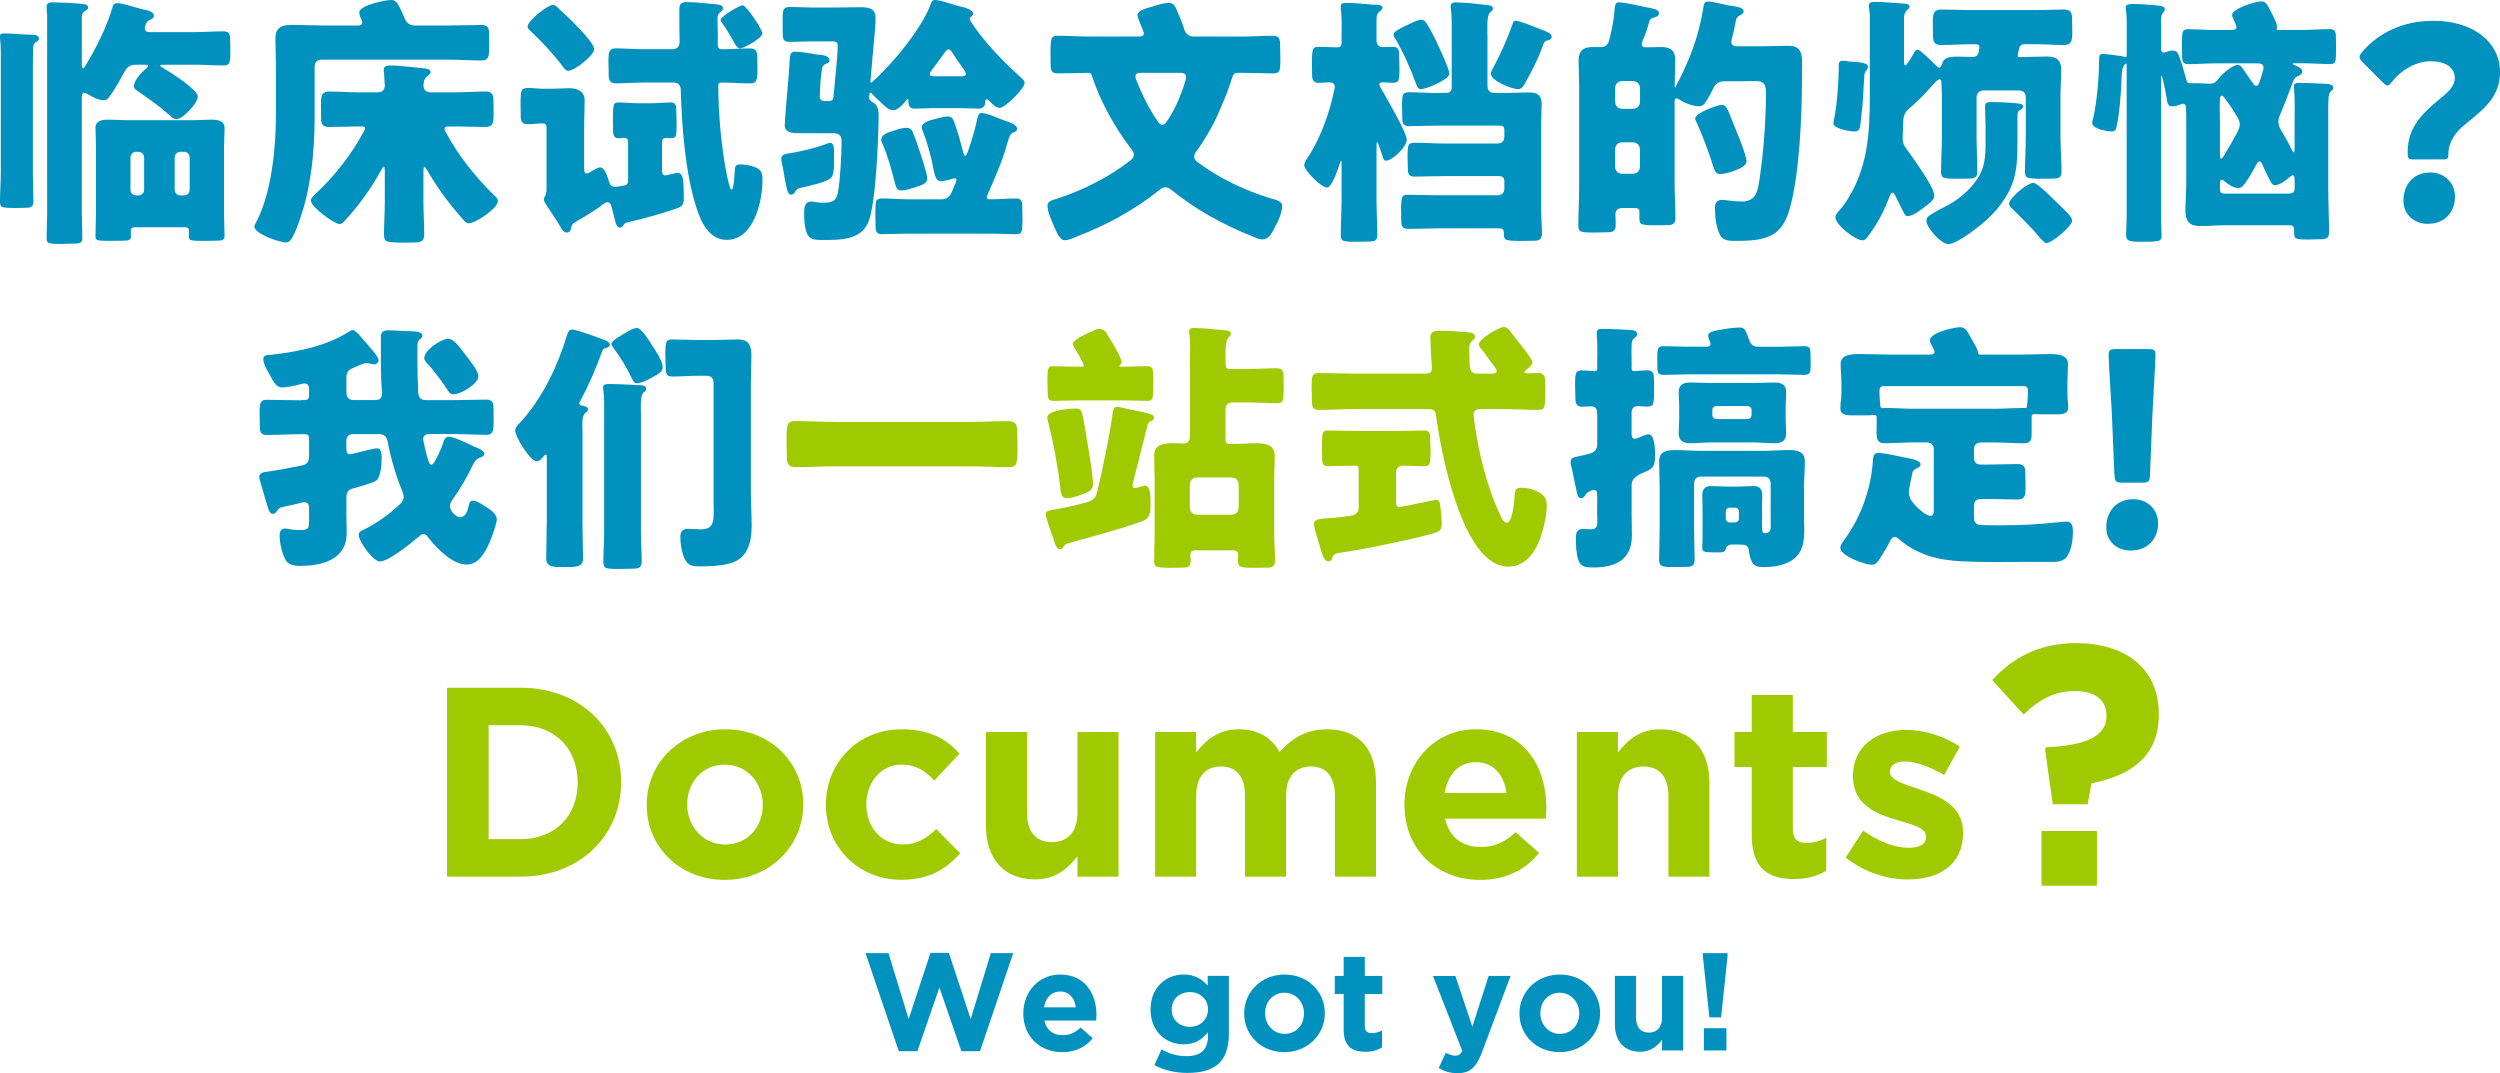 <?xml version="1.0" encoding="UTF-8"?>
<svg id="_レイヤー_2" data-name="レイヤー 2" xmlns="http://www.w3.org/2000/svg" viewBox="0 0 467.14 200.52">
  <defs>
    <style>
      .cls-1 {
        fill: #a0ca00;
      }

      .cls-2 {
        fill: #0091be;
      }
    </style>
  </defs>
  <g id="_レイアウト" data-name="レイアウト">
    <g>
      <path class="cls-2" d="M6.14,11.99v20.3c0,1.82.1,3.64.1,5.46,0,.93-.59,1.08-1.38,1.08-1.03,0-3.59.15-4.42-.15-.39-.15-.44-.59-.44-.93,0-1.82.15-3.64.15-5.46V11.99c0-1.62.05-3.24-.15-4.87v-.34c0-.49.39-.54.79-.54,1.72,0,3.49.25,5.26.25.39,0,1.23.1,1.23.69,0,.39-.34.59-.64.74-.44.29-.44.79-.44,1.28-.05.93-.05,1.87-.05,2.8ZM36.47,12.09h-5.65c-.93,0-1.18.1-.54.49,2.16,1.28,6.68,4.23,6.68,5.46s-2.8,4.23-3.98,4.23c-.49,0-.88-.39-1.23-.69-1.92-1.72-4.03-3.19-6.19-4.67-.25-.2-.54-.39-.54-.79,0-.98,1.18-2.36,2.21-3.24.74-.64.59-.79-.34-.79h-1.52c-.93,0-1.62.39-2.02,1.18-.93,1.67-1.82,3.34-2.95,4.87-.25.34-.54.59-.98.59-.93,0-2.06-.54-3-1.13-.84-.49-1.13-.29-1.13.64v21.58c0,1.62.1,3.19.1,4.77,0,.93-.88.93-1.62.93-1.18,0-3.44.2-4.57-.1-.39-.1-.49-.44-.49-.84,0-1.57.1-3.15.1-4.77V2.9c-.05-.54-.1-1.08-.1-1.62,0-.69.49-.84,1.03-.84,1.23,0,5.11.15,6.19.39.29.05.54.25.54.59,0,.29-.25.44-.49.59-.59.29-.69.74-.69,1.33v8.65c0,.93.25,1.03.69.25,2.02-3.29,3.98-7.27,5.06-10.91.1-.49.34-.74.84-.74.98,0,3.39.79,4.47,1.08.64.15,2.41.34,2.41,1.28,0,.39-.39.64-.74.74-.39.15-.69.54-.84,1.03-.34.88,0,1.28.84,1.28h8.45c1.77,0,3.54-.15,5.31-.15,1.08,0,1.23.64,1.23,1.52,0,3.49.34,4.87-1.18,4.87-1.77,0-3.59-.15-5.36-.15ZM24.48,44.18c0,.79-.79.79-1.38.79-1.13,0-3.93.15-4.87-.1-.29-.1-.39-.39-.39-.69,0-1.62.1-3.24.1-4.87v-11.55c0-1.28-.1-2.6-.1-3.88,0-1.47,1.47-1.52,2.56-1.52s2.21.1,3.29.1h12.43c1.08,0,2.16-.1,3.24-.1,1.18,0,2.6.1,2.6,1.57,0,1.28-.1,2.56-.1,3.83v12.29c0,1.38.1,2.7.1,4.08,0,.79-.69.84-1.33.84-1.08,0-4.03.15-4.92-.1-.29-.1-.44-.39-.44-.69,0-.34.05-.64.05-.93.05-.54-.2-.79-.74-.79h-9.39c-.54,0-.79.25-.74.79v.93ZM26.93,29.49c0-.69-.44-1.13-1.13-1.13h-.29c-.69,0-1.13.44-1.13,1.13v5.9c0,.69.44,1.13,1.13,1.13h.29c.69,0,1.13-.44,1.13-1.13v-5.9ZM34.31,36.52c.69,0,1.13-.44,1.13-1.13v-5.9c0-.69-.44-1.13-1.13-1.13h-.54c-.69,0-1.13.44-1.13,1.13v5.9c0,.69.44,1.13,1.13,1.13h.54Z"/>
      <path class="cls-2" d="M59.86,4.77h6.93c.84,0,1.13-.34.74-1.18-.25-.44-.39-.88-.39-1.28,0-1.33,4.87-2.31,5.95-2.31.88,0,1.18.59,1.57,1.33.34.69.69,1.43.98,2.16.34.84.98,1.28,1.92,1.28h6c2.11,0,4.28-.1,6.39-.1,1.18,0,1.43.49,1.43,1.62,0,3.83.34,5.01-1.43,5.01-2.11,0-4.28-.15-6.39-.15h-23.39c-.93,0-1.38.44-1.38,1.38v9.29c0,6.73-.74,14.15-3.24,20.49-.34.88-.74,1.97-1.38,2.7-.2.2-.49.29-.79.29-1.13,0-5.85-1.62-5.85-2.95,0-.34.39-.88.54-1.23,2.7-5.36,3.49-13.66,3.49-19.61v-9.14c0-1.72-.1-3.44-.1-5.21,0-1.97,1.18-2.51,3-2.51s3.59.1,5.41.1ZM85.31,23.64h-1.57c-.64,0-.84.29-.54.88,2.31,4.37,5.46,8.35,8.99,11.84.34.29.84.69.84,1.23,0,1.33-4.18,4.13-5.41,4.13-.49,0-.79-.39-1.08-.69-2.56-2.9-4.87-5.95-6.73-9.24-.49-.84-.69-.79-.69.15v5.85c0,1.97.15,3.98.15,6,0,1.23-.59,1.52-1.77,1.52-1.08,0-4.47.15-5.26-.25-.44-.2-.49-.84-.49-1.28,0-2.02.15-4.03.15-6v-5.9c0-.93-.2-.98-.64-.15-1.87,3.39-4.08,6.54-6.73,9.39-.25.29-.59.74-1.03.74-1.13,0-5.41-3.24-5.41-4.37,0-.54.54-.93.88-1.28,3.69-3.44,6.78-7.42,9.14-11.89.25-.44.1-.69-.44-.69h-.79c-1.77,0-3.54.1-5.31.1-1.23,0-1.57-.44-1.57-1.57,0-3.83-.39-5.06,1.57-5.06,1.77,0,3.54.15,5.31.15h3.64c.93,0,1.38-.44,1.38-1.38l-.15-2.26c-.05-.2-.05-.34-.05-.54,0-.64.49-.84,1.08-.84,2.11,0,4.28.34,6.44.54.44.05,1.23.1,1.23.74,0,.39-.44.59-.69.79-.44.34-.59.93-.64,1.52,0,.98.44,1.43,1.38,1.43h4.82c1.77,0,3.54-.15,5.36-.15,1.18,0,1.52.49,1.52,1.62,0,3.83.39,5.01-1.57,5.01-1.77,0-3.54-.1-5.31-.1Z"/>
      <path class="cls-2" d="M123.69,31.7c0,.93.25,1.28,1.33.93.64-.15,1.33-.34,1.57-.34,1.08,0,1.08,1.57,1.13,2.36,0,.64.05,1.28.05,1.97,0,1.33.05,1.82-1.28,2.31-2.95,1.03-6,1.87-9.04,2.56-.34.1-.69.15-.88.49-.15.29-.39.54-.74.54-.69,0-.84-1.13-.98-1.62l-.59-2.31c-.25-.88-.74-1.03-1.47-.49-1.52,1.18-3.24,2.21-4.96,3.19-.64.39-1.03.59-1.13,1.38-.05.49-.34.79-.84.79-.59,0-.98-.79-1.23-1.23-.88-1.47-1.87-2.9-2.8-4.33-.1-.2-.2-.44-.2-.64s.1-.39.2-.59c.25-.39.29-.98.29-1.47v-11.35c0-.54-.2-.79-.64-.79-.93,0-1.92.15-2.9.15-1.08,0-1.28-.64-1.28-1.57,0-1.03-.15-3.98.2-4.77.2-.34.74-.44,1.08-.44.98,0,1.92.15,2.9.15h1.87c.98,0,1.97-.1,2.95-.1,1.57,0,2.95.54,2.95,2.31,0,1.47-.1,2.95-.1,4.42v8.26c0,.93.29,1.23,1.18.64.69-.39,1.43-.84,1.82-.84.74,0,1.28,1.43,1.62,2.56.29,1.03.74,1.18,1.67,1.03.39-.05.79-.1,1.18-.2.49-.05.74-.34.74-.88v-7.27c0-.54-.25-.79-.79-.74-.34.05-.69.05-1.08.05-.88,0-.93-.79-.93-1.52,0-1.08-.15-3.78.15-4.72.1-.34.49-.44.79-.44,1.23,0,2.51.15,3.74.15h2.46c1.28,0,2.51-.15,3.74-.15.88,0,.93.79.93,1.47,0,1.13.2,3.83-.1,4.77-.1.34-.49.44-.84.44s-.64,0-.93-.05c-.54,0-.79.25-.79.79v5.16ZM98.58,4.96c0-1.03,3.69-4.03,4.72-4.03.54,0,.93.49,1.28.84,1.23,1.08,6.44,6,6.44,7.42,0,1.18-3.69,4.03-4.82,4.03-.49,0-.79-.44-1.03-.79-1.87-2.46-3.98-4.72-6.24-6.83-.2-.2-.34-.34-.34-.64ZM119.96,9.19h5.65c.93,0,1.38-.44,1.38-1.38,0-1.13-.05-2.26-.05-3.44V1.62c0-.93.54-1.23,1.38-1.23,1.57,0,3.69.25,5.26.39.54.05,1.52.1,1.52.79,0,.39-.34.59-.64.84-.44.34-.39,1.03-.39,1.52,0,.64.05,1.28.05,1.92v2.56c0,.54.29.79.79.79h.34c1.62,0,3.24-.15,4.87-.15,1.18,0,1.38.59,1.38,1.62,0,3.44.39,4.92-1.33,4.92s-3.29-.15-4.92-.15h-.54c-.29,0-.49.15-.49.49,0,4.67.39,9.29,1.08,13.86.15.98.93,5.65,1.38,5.65.49,0,.59-3.34.64-3.88.05-.64.39-.84.98-.84.98,0,2.06.2,2.95.59,1.03.39,1.23,1.23,1.23,2.26,0,3.98-1.57,11.25-6.68,11.25-3.34,0-4.82-3.34-5.7-6.09-2.06-6.49-2.7-14.99-2.9-22.02-.05-.84-.49-1.28-1.43-1.28h-5.8c-1.62,0-3.29.15-4.91.15-1.13,0-1.33-.64-1.33-1.62,0-3.54-.39-4.92,1.33-4.92,1.62,0,3.29.15,4.91.15ZM134.65,3.74c0-.69,3.54-2.75,4.13-2.75.69,0,3.69,4.57,3.69,5.26,0,.84-3.44,2.8-4.23,2.8-.59,0-1.18-1.33-1.43-1.77-.59-1.03-1.18-2.02-1.87-2.95-.1-.2-.29-.34-.29-.59Z"/>
      <path class="cls-2" d="M155.14,26.69c.84,0,.69,1.72.69,2.26,0,1.08.2,3.44-.54,4.28-.69.79-4.52,1.62-5.7,1.87-.59.15-.84.34-1.08.84-.15.25-.39.44-.69.44-.39,0-.59-.39-.69-.74-.39-1.38-.59-2.85-.84-4.28-.15-.59-.29-1.18-.29-1.77,0-.84,1.13-.88,1.77-.98,2.11-.39,4.37-.88,6.39-1.62.29-.15.69-.29.98-.29ZM163.05,10.47c-.15,1.57-.25,3.1-.39,4.72-.05.34.05.34.29.15,3.74-3.29,9.34-10.03,11.01-14.7.15-.34.29-.64.69-.64,1.03,0,3.05.74,4.08,1.03.74.2,3.1.59,3.1,1.52,0,.25-.1.39-.29.54-.39.15-.44.39-.2.84,2.36,3.74,6,7.42,9.14,10.32.34.29.98.74.98,1.23,0,1.08-3.64,4.67-4.67,4.67-.64,0-1.28-.59-1.82-1.18-.64-.74-.88-.49-.93.54-.15.44-.44.79-1.18.79-1.18,0-2.36-.1-3.59-.1h-4.72c-1.23,0-2.41.1-3.64.1-1.03,0-1.18-.64-1.18-1.52,0-.34-.1-.39-.29-.15-.64.79-1.62,1.97-2.56,1.97-.98,0-1.82-1.08-2.56-1.72-.39-.39-.84-.74-1.23-1.18-.44-.54-.59-.49-.69.15,0,.05,0,.15-.05.2,0,.49.29.88.84,1.13.74.44.98,1.23.98,2.31,0,4.08-.49,17.01-2.02,20.25-1.47,3.15-5.31,3.1-8.31,3.1-1.43,0-2.7.05-3.19-1.57-.29-.98-.39-2.02-.39-3,0-1.03-.1-2.6,1.28-2.6.44,0,.84.1,1.28.15.2.05.44.05.69.05,1.57,0,2.7,0,3.05-1.87.44-2.16.69-7.37.69-9.68,0-1.62-1.33-1.43-2.56-1.43h-5.41c-1.08,0-2.65-.05-2.65-1.52,0-.84.64-8.01.74-9.34.29-3.1-.05-4.37,1.13-4.37,1.33,0,2.65.29,3.93.49.79.15,2.56.05,2.56,1.13,0,.25-.1.39-.29.49-.88.34-1.03.49-1.18,1.47-.2,1.52-.29,3.1-.34,4.67-.05.64.29.98.93.98h.79c.54,0,.79-.25.84-.79.25-2.46.44-4.92.69-7.37.05-.74.1-1.52.1-2.26,0-.84-.88-.74-1.52-.74h-3.49c-1.33,0-2.65.1-3.98.1-1.08,0-1.28-.49-1.28-1.47,0-4.33-.34-5.06,1.47-5.06,1.28,0,2.56.1,3.78.1h4.52c1.62,0,3.24-.05,4.87-.05,1.47,0,2.7.25,2.7,1.97,0,2.06-.39,4.96-.54,7.18ZM169.2,37.25h6.68c.93,0,1.57-.44,1.92-1.28l.74-1.72c.39-.88.15-1.13-.74-.79-.69.2-1.38.39-2.06.39-1.08,0-1.18-1.87-1.57-3.49-.44-1.97-.98-3.93-1.72-5.8-.1-.2-.2-.44-.2-.74,0-1.03,1.67-1.38,2.46-1.57.79-.2,1.67-.49,2.46-.49.88,0,1.08.93,1.33,1.62.59,1.62,1.03,3.34,1.47,5.06.25.88.49.88.84,0,.69-1.97,1.28-3.88,1.72-5.9.15-.54.2-1.43.88-1.43.93,0,3,.93,3.93,1.28.74.29,2.7.74,2.7,1.67,0,.34-.2.54-.54.64-.93.25-.98,1.18-1.67,3.39-.88,2.85-2.16,5.65-3.34,8.4-.2.49-.1.74.34.74h.59c1.47,0,2.95-.15,4.47-.15,1.03,0,1.13.69,1.13,1.52,0,1.08.15,3.88-.15,4.72-.15.39-.64.44-1.03.44-1.47,0-2.95-.1-4.42-.1h-16.22c-1.47,0-2.95.1-4.42.1-1.03,0-1.18-.59-1.18-1.52,0-.98-.15-3.93.15-4.72.2-.34.64-.44,1.03-.44,1.47,0,2.95.15,4.42.15ZM169.44,23.89c.44,0,.84.2,1.03.59.39.88.74,1.82,1.03,2.75.39,1.18,1.77,5.16,1.77,6.14s-1.23,1.28-1.97,1.52c-.88.29-1.92.69-2.9.69-.74,0-.98-.59-1.13-1.23-.69-2.56-1.33-5.16-2.41-7.57-.1-.2-.2-.39-.2-.64,0-1.03,1.33-1.38,2.16-1.67.79-.25,1.72-.59,2.6-.59ZM177.94,9.83c-.44-.79-.93-.79-1.43,0-.79,1.13-1.62,2.21-2.46,3.34-.54.74-.39,1.08.54,1.08h5.06c.93,0,1.08-.39.54-1.13-.79-1.08-1.52-2.21-2.26-3.29Z"/>
      <path class="cls-2" d="M197.65,13.71c-1.18,0-1.33-.59-1.33-1.62s-.15-4.13.2-4.92c.2-.44.74-.49,1.13-.49,1.97,0,3.93.15,5.9.15h9.14c.93,0,1.28-.25.88-1.18-.44-1.08-1.03-2.46-1.03-2.8,0-.98,2.02-1.38,2.8-1.62.93-.29,2.06-.69,3.05-.69,1.03,0,1.28.84,1.62,1.62.49,1.08.93,2.21,1.28,3.34.29.88.88,1.33,1.82,1.33h8.9c1.97,0,3.88-.15,5.85-.15,1.18,0,1.33.64,1.33,1.67s.2,4.08-.15,4.92c-.2.39-.74.44-1.13.44-1.97,0-3.93-.1-5.9-.1h-.74c-.49,0-.84.25-.98.74-.54,1.82-1.28,3.69-2.02,5.41-1.23,3.05-2.85,5.95-4.77,8.6-.54.74-.49,1.38.25,1.92,4.08,3.05,8.85,5.31,13.66,6.78.69.2,2.16.44,2.16,1.38,0,1.33-.69,2.8-1.33,3.98-.49.93-1.08,2.31-2.31,2.31-.69,0-1.33-.34-1.97-.59-5.46-2.16-10.57-5.01-15.14-8.7-.74-.59-1.43-.59-2.11,0-4.57,3.73-10.08,6.68-15.48,8.75-.69.29-1.52.69-2.31.69-.98,0-1.72-2.02-2.06-2.8-.44-1.03-1.13-2.51-1.13-3.69,0-.93,1.28-1.08,2.02-1.33,4.77-1.62,9.53-3.98,13.52-7.13.74-.59.79-1.23.2-1.97-3.19-4.18-5.8-8.85-7.47-13.86-.1-.34-.25-.49-.44-.49-1.97,0-3.93.1-5.9.1ZM221.53,14.94c.29-.88-.05-1.33-.98-1.33h-7.37c-.93,0-1.23.44-.88,1.28,1.08,2.75,2.41,5.46,4.08,7.86.54.79,1.13.74,1.62,0,1.62-2.41,2.75-5.06,3.54-7.81Z"/>
      <path class="cls-2" d="M258.98,30.03c-.49,0-.54-.64-.69-.98-.2-.59-.39-1.23-.64-1.87-.29-.84-.44-.84-.44.1v9.98c0,2.21.15,4.42.15,6.64,0,1.13-.64,1.23-1.57,1.23-1.03,0-3.98.2-4.77-.15-.44-.15-.49-.69-.49-1.08,0-2.21.15-4.42.15-6.64v-6.39c0-.93-.05-1.18-.34-.29-.54,1.67-1.57,4.47-2.36,4.47-1.08,0-4.28-3.15-4.28-4.23,0-.54.79-1.52,1.08-2.02,2.21-3.64,3.69-7.91,4.57-12.14.2-.88-.15-1.33-1.08-1.28-.64.05-1.28.1-1.92.1-.98,0-1.18-.69-1.18-1.52,0-1.03-.15-3.93.2-4.77.15-.39.64-.44.98-.44,1.18,0,2.36.1,3.54.1.54,0,.79-.25.79-.79v-.59c0-1.92.1-3.93-.15-5.9v-.39c0-.54.44-.64.88-.64,1.72,0,3.49.2,5.21.34.44,0,1.72-.05,1.72.54,0,.39-.39.59-.64.79-.49.39-.49,1.08-.49,1.67v3.59c0,.93.44,1.38,1.38,1.33.59,0,1.13-.05,1.72-.05,1.03,0,1.13.64,1.13,1.52,0,1.03.2,3.93-.15,4.77-.15.34-.64.44-.98.44-.54,0-1.03-.05-1.52-.1-.93-.05-1.28.15-.93.79,1.52,2.65,5.01,8.65,5.01,9.98,0,1.23-2.7,3.88-3.88,3.88ZM260.4,6.44c0-.64,1.92-1.47,2.46-1.72.84-.34,1.87-1.03,2.8-1.03.54,0,.84.64,1.13,1.03.84,1.38,1.57,2.85,2.21,4.37.44.88,1.82,3.88,1.82,4.72,0,1.03-4.32,2.85-5.31,2.85-.54,0-.74-.59-.93-1.03-1.08-3-2.41-5.95-4.03-8.7-.1-.15-.15-.29-.15-.49ZM269,17.35h1.28c.64,0,.98-.34.98-.98V6.59c0-1.67.05-3.39-.15-5.01-.05-.15-.05-.29-.05-.44,0-.54.44-.69.88-.69,1.92,0,4.08.29,5.95.49.39.05,1.08.1,1.08.69,0,.29-.34.49-.54.69-.69.59-.49,3.34-.49,4.28v9.39c0,.93.44,1.38,1.38,1.38h1.77c1.52,0,3.05-.1,4.57-.1s2.41.44,2.41,2.11c0,1.33-.1,2.65-.1,4.03v15.43c0,1.62.15,3.24.15,4.87,0,1.13-.64,1.28-1.62,1.28-1.08,0-4.23.15-5.06-.2-.39-.15-.44-.69-.44-1.08v-.25c0-.54-.25-.79-.79-.79h-11.4c-1.92,0-3.83.1-5.75.1-1.03,0-1.23-.54-1.23-1.52s-.15-3.69.2-4.42c.15-.39.69-.44,1.03-.44,1.92,0,3.83.1,5.75.1h10.91c.93,0,1.38-.44,1.38-1.38v-1.23c0-.64-.34-.98-.98-.98h-10.08c-1.92,0-3.83.1-5.75.1-1.03,0-1.23-.54-1.23-1.47,0-1.03-.2-3.59.15-4.42.2-.39.74-.44,1.08-.44,1.92,0,3.83.15,5.75.15h9.68c.93,0,1.38-.44,1.38-1.38v-1.18c0-.54-.25-.79-.79-.79h-11.3c-1.92,0-3.83.1-5.75.1-1.03,0-1.23-.54-1.23-1.47,0-1.03-.2-3.59.15-4.42.2-.39.74-.44,1.08-.44,1.92,0,3.83.15,5.75.15ZM283.25,3.88c.84,0,4.67,1.62,5.7,2.02.44.2.98.44.98.98,0,.39-.39.59-.79.69-.49.1-.59.29-.79.79-.84,2.41-1.97,4.67-3.19,6.83-.34.64-.74,1.47-1.52,1.47-1.13,0-5.06-1.57-5.06-2.85,0-.49.44-1.13.69-1.62,1.28-2.46,2.41-5.01,3.34-7.62.1-.34.2-.69.64-.69Z"/>
      <path class="cls-2" d="M302.51.44c1.03,0,4.33.74,5.46.98.59.15,2.02.25,2.02,1.03,0,.64-.69.79-1.13.88-.34.1-.59.34-.69.69-.29,1.23-.74,2.41-1.23,3.59-.39.88-.15,1.28.79,1.23.88,0,1.77-.05,2.7-.05,1.72,0,2.6.64,2.6,2.46,0,1.62-.1,3.24-.1,4.87,0,.29.1.29.25-.05,2.56-4.92,4.18-9.04,5.11-14.65.1-.54.1-1.13.79-1.13,1.08,0,2.9.54,4.03.74.64.1,2.7.25,2.7,1.08,0,.44-.49.64-.84.84-.59.29-.59.93-.74,1.52-.15.98-.39,1.92-.64,2.85-.25.88.05,1.33.98,1.33h4.62c1.67,0,3.34-.1,5.01-.1,3.05,0,2.51,2.51,2.51,6,0,6.83-.44,18.09-2.31,24.52-.59,2.06-1.52,3.98-3.54,4.96-2.06.98-4.52.98-6.78.98-.98,0-2.11-.05-2.65-1.03-.79-1.52-.98-3.49-.98-5.16,0-.88.39-1.47,1.28-1.47.34,0,.69.05,1.03.1.88.1,1.77.2,2.65.2,2.8,0,3.05-1.97,3.39-4.28.74-5.11,1.18-10.81,1.18-16.02,0-2.7-1.13-2.16-4.87-2.16h-2.95c-.88,0-1.57.39-1.97,1.23-.44.88-.88,1.77-1.43,2.56-.29.49-.64.88-1.28.88-.98,0-2.46-.49-3.54-1.18-.79-.54-1.03-.39-1.03.54v14.79c0,2.26.15,4.52.15,6.78,0,1.13-.64,1.28-1.62,1.28-1.03,0-3.83.15-4.67-.2-.39-.15-.44-.69-.44-1.08v-1.13c.05-.54-.2-.79-.74-.79h-2.41c-.93,0-1.38.44-1.33,1.38.05.64.05,1.23.05,1.87,0,1.13-.64,1.28-1.62,1.28-1.03,0-4.03.2-4.87-.15-.44-.2-.49-.69-.49-1.08,0-2.26.15-4.52.15-6.78v-19.27c0-1.57-.1-3.19-.1-4.82,0-1.77.84-2.51,2.56-2.51h1.43c.93.05,1.47-.34,1.72-1.23.49-1.92.93-4.08,1.03-5.9.05-.54.1-1.23.79-1.23ZM306.45,16.66c0-1.03-.49-1.52-1.52-1.52h-1.62c-1.03,0-1.52.49-1.52,1.52v2.16c0,1.03.49,1.52,1.52,1.52h1.62c1.03,0,1.52-.49,1.52-1.52v-2.16ZM301.78,30.96c0,1.03.49,1.52,1.52,1.52h1.62c1.03,0,1.52-.49,1.52-1.52v-2.85c0-1.03-.49-1.52-1.52-1.52h-1.62c-1.03,0-1.52.49-1.52,1.52v2.85ZM321.78,19.61c.93,0,1.28,1.47,1.77,2.65.59,1.47,2.8,6.59,2.8,7.91s-3.93,2.36-4.92,2.36c-1.08,0-1.23-1.28-1.82-3.05-.79-2.26-1.62-4.47-2.6-6.63-.1-.2-.25-.49-.25-.74,0-.98,4.13-2.51,5.01-2.51Z"/>
      <path class="cls-2" d="M342.56,23.05c0-.15.05-.34.1-.54.64-3.1.84-6.59.93-9.73,0-.79-.2-1.43.84-1.43.44,0,.84.1,1.28.15.88.1,3.34.05,3.34.98,0,.25-.15.44-.29.64-.25.29-.34.54-.39.93-.2,2.46-.2,4.92-.54,7.37-.25,2.26-.2,3.15-1.23,3.15-.79,0-4.03-.49-4.03-1.52ZM361.78,15.19c-1.08,1.13-2.06,2.36-3.24,3.44-.54.54-1.18,1.13-1.77,1.62-.74.59-1.08,1.33-1.13,2.26-.05.98-.05,1.92-.1,2.85-.05.93.05,1.57.49,2.16,1.72,2.41,5.41,7.47,5.41,9.04,0,.93-1.23,1.62-1.87,2.16-.79.59-2.16,1.67-3.15,1.67-.44,0-.59-.49-.79-.84l-1.47-2.95c-.39-.84-.74-.79-1.08.1-.88,2.41-2.06,4.72-3.54,6.78-.39.49-.84,1.43-1.52,1.43-1.33,0-5.06-2.9-5.06-4.28,0-.44.29-.79.54-1.08,1.08-1.18,1.97-2.56,2.7-3.98,3.34-6.44,3.19-13.17,3.19-20.25V4.96c0-1.18.05-2.36-.15-3.49,0-.15-.05-.29-.05-.44,0-.54.54-.69,1.03-.69,1.62,0,3.29.2,4.92.29.44.05,1.67-.05,1.67.59,0,.34-.34.54-.54.74-.1.05-.1.1-.15.2-.44.59-.34,1.47-.34,2.21v7.08c0,.93.25.98.74.25.34-.49.69-1.03.98-1.57.2-.34.39-.84.88-.84.39,0,2.36,1.92,3.54,3.1.64.64.79.05,1.13-.88.39-.69,1.18-.93,2.36-.93,1.03,0,2.11.05,3.15.05.64.05,1.03-.25,1.18-.93,0-.2.05-.39.1-.64.1-.54-.1-.79-.64-.79h-1.23c-1.72,0-3.49.15-5.21.15-1.23,0-1.57-.54-1.57-1.72,0-3.39-.44-4.92,1.57-4.92,1.72,0,3.49.1,5.21.1h12.43c1.72,0,3.44-.1,5.21-.1,1.23,0,1.57.49,1.57,1.67,0,3.44.44,4.96-1.57,4.96-1.82,0-3.59-.15-5.41-.15h-1.82c-.64,0-1.03.29-1.13.98-.05.29-.15.59-.2.93-.05.34,0,.49.25.49h.29c1.62,0,3.24-.1,4.87-.1,1.77,0,2.7.64,2.7,2.51,0,1.62-.15,3.24-.15,4.82v7.47c0,2.26.2,4.52.2,6.78,0,1.13-.69,1.23-1.62,1.23-1.03,0-3.93.15-4.72-.2-.44-.15-.49-.69-.49-1.03,0-2.26.15-4.52.15-6.78v-7.08c0-.93-.44-1.38-1.38-1.38h-6.44c-.88,0-1.38.44-1.38,1.38v7.08c0,2.26.15,4.47.15,6.73,0,1.13-.64,1.28-1.62,1.28-1.03,0-3.93.15-4.72-.2-.39-.15-.44-.69-.44-1.03,0-2.26.15-4.52.15-6.78v-7.47c0-.88-.05-1.77-.1-2.65,0-.34-.2-.49-.49-.39,0,.05-.05.05-.05.05-.15.05-.29.15-.44.29ZM371.02,26.54v-2.8c0-1.33-.1-2.65-.1-3.93,0-.59.49-.74.98-.74,1.23,0,4.28.1,5.41.29.29.05.74.15.74.54,0,.29-.25.44-.49.59-.54.29-.59.69-.59,1.23v4.82c0,2.7-.05,5.6-1.08,8.11-1.33,3.24-3.83,5.95-6.59,8.01-1.08.84-3.93,2.95-5.26,2.95s-4.08-3.05-4.08-4.37c0-.29.1-.59.34-.79,1.08-.84,2.8-1.62,4.03-2.31,2.31-1.28,4.96-3.74,5.95-6.24.69-1.67.74-3.59.74-5.36ZM379.92,34.16c.88,0,4.28,3.59,5.11,4.37.59.54,2.16,1.92,2.16,2.7,0,1.03-3.74,4.18-4.82,4.18-.49,0-1.77-1.67-2.16-2.11-1.43-1.57-2.95-3.05-4.42-4.52-.2-.2-.39-.39-.39-.69,0-1.08,3.49-3.93,4.52-3.93Z"/>
      <path class="cls-2" d="M419.08,12.83c.64.88,1.23,1.77,1.87,2.7.49.74.93.69,1.23-.15.25-.74.49-1.47.69-2.21.25-.88-.05-1.33-.98-1.33h-7.96c-1.67,0-3.34.15-5.01.15-1.08,0-1.18-.64-1.18-1.52,0-.98-.15-3.78.15-4.57.2-.39.64-.44,1.03-.44,1.67,0,3.34.15,5.01.15h2.95c.93,0,1.28-.25.79-1.28-.29-.64-.59-1.28-.59-1.52,0-1.23,4.47-2.56,5.5-2.56.84,0,1.18.84,1.52,1.47.34.69,1.38,2.51,1.38,3.29,0,.1,0,.2-.05.29-.1.2-.05.29.29.29h4.62c1.67,0,3.34-.15,4.96-.15,1.08,0,1.18.59,1.18,1.52,0,.98.15,3.74-.15,4.57-.15.39-.64.44-.98.44-1.67,0-3.34-.15-5.01-.15h-1.33c-.84,0-.88.15.1.49.59.29,1.08.59,1.08,1.03,0,.49-.39.69-.79.88-.79.34-.88.84-1.13,1.57-.74,1.97-1.47,3.93-2.31,5.85-.34.84-.29,1.67.15,2.46.74,1.23,1.47,2.51,2.06,3.78.39.84.59.79.59-.15v-4.72c0-2.11.1-4.28-.1-6.34-.05-.2-.05-.34-.05-.49,0-.59.44-.69.93-.69,1.77,0,3.64.1,5.46.2.44.05.98.2.98.74,0,.29-.25.44-.44.64-.34.34-.39.84-.44,1.28-.1,1.57-.05,3.1-.05,4.67v12.24c0,2.7.15,5.41.15,8.11,0,1.13-.49,1.33-1.52,1.33s-3.83.2-4.62-.15c-.39-.2-.39-.74-.39-1.13v-.54c0-.54-.25-.79-.79-.79h-11.94c-1.62,0-3.19.15-4.82.15-2.02,0-2.75-.88-2.75-2.9,0-1.77.15-3.49.15-5.26v-11.06c0-.93,0-1.82-.05-2.7,0-.93-.34-1.13-1.23-.74-.49.2-1.03.29-1.47.29-.79,0-.84-1.03-.93-1.62-.2-1.18-.44-2.31-.69-3.44-.25-.88-.34-.88-.34.05v25.75c0,1.18.1,2.36.1,3.54,0,.54-.25.79-.74.88-.88.15-1.72.15-2.6.15-2.31,0-3.29,0-3.29-1.18s.1-2.26.1-3.39V12.14c0-.34-.1-.34-.34-.15v.05c-.69.64-.59,2.46-.64,3.39-.15,2.75-.34,5.65-.93,8.35-.1.49-.34.79-.88.79-.84,0-3.64-.49-3.64-1.57,0-.34.1-.69.2-1.03.69-3.05,1.08-7.72,1.08-10.86v-.15c0-.49.1-.88.64-.88.88,0,1.77.2,2.65.29.34.05.79.05,1.23.2.49.2.64.15.64-.39v-5.6c0-.88,0-1.82-.15-2.7,0-.15-.05-.29-.05-.44,0-.79,1.03-.69,1.57-.69,1.47,0,3.05.15,4.57.29.39.05,1.18.15,1.18.69,0,.29-.2.49-.34.69-.49.54-.34,1.47-.34,2.16v4.52c0,.64.25.84.88.64.44-.2.93-.29,1.38-.29.54,0,.84.39,1.03.88.59,1.57,1.03,3.19,1.47,4.77.1.34.29.44.49.44h.29c1.13,0,2.21.05,3.29.1.93.05,1.38-.2,1.87-.93.93-1.18,2.8-2.6,3.59-2.6.44,0,.74.39.98.74ZM415.84,18.53c-.54-.79-.88-.93-1.03-.1-.1,1.47,0,3.73,0,4.62v5.85c0,.93.25.98.74.2.93-1.57,1.82-3.05,2.65-4.67.44-.84.39-1.62-.05-2.41-.69-1.18-1.47-2.36-2.31-3.49ZM428.76,33.62c0-.93-.25-1.13-.98-.49-.84.74-1.92,1.47-2.7,1.47-.39,0-.54-.25-.74-.54-.59-1.08-1.08-2.16-1.57-3.24-.34-.84-.74-.84-1.18-.05-.69,1.33-1.43,2.65-2.36,3.83-.25.29-.54.54-.98.54-.79,0-1.67-.54-2.41-1.13-.79-.69-1.03-.49-1.03.44v.93c0,.54.25.79.79.79h12.19c.64,0,.98-.34.98-.98v-1.57Z"/>
      <path class="cls-2" d="M449.89,28.26c0-4.52,2.95-7.27,5.95-9.73,1.57-1.28,2.85-2.41,2.85-3.93,0-2.02-1.72-3.15-4.52-3.15s-5.55,1.72-7.13,3.74c-.39.49-.64.79-.93.79-.25,0-.54-.25-.98-.69l-3.59-3.59c-.44-.44-.64-.74-.64-1.08,0-.29.2-.59.59-1.03,2.95-3.39,7.37-5.7,13.22-5.7,7.62,0,12.43,4.13,12.43,9.54,0,4.52-2.75,6.78-6.49,9.78-1.92,1.52-3.15,3.44-3.15,5.5,0,.88-.1,1.08-.88,1.08h-5.9c-.74,0-.84-.39-.84-1.52ZM458.73,36.76c0,2.7-1.72,5.06-5.11,5.06-2.56,0-4.52-1.77-4.52-4.33,0-2.9,1.77-5.26,5.01-5.26,2.65,0,4.62,1.92,4.62,4.52Z"/>
      <path class="cls-2" d="M56.27,74.76h.69c.54,0,.79-.29.79-.79v-1.18c0-.93-.39-1.28-1.28-1.08-1.28.34-2.75.69-3.83.69s-1.77-1.47-2.21-2.31c-.44-.79-1.23-2.06-1.23-3,0-.79.84-.74,1.43-.79,5.06-.59,10.27-1.57,14.65-4.37.2-.15.39-.25.64-.25.64,0,2.06,1.97,2.56,2.46.49.64,2.26,2.46,2.26,3.15,0,.49-.39.79-.84.79-.2,0-.44-.05-.64-.1-.29-.05-.54-.15-.84-.15-.34,0-1.52.49-2.46.93-.98.39-1.23.93-1.23,1.87v2.75c0,.88.49,1.38,1.38,1.38h3.98c.93,0,1.33-.44,1.28-1.38-.25-3.05-.2-6.14-.2-9.24v-1.18c0-.79.39-1.23,1.18-1.23,1.33,0,2.6.1,3.93.15.74.05,2.65-.05,2.65.84,0,.34-.29.54-.54.74-.44.34-.39,1.03-.39,1.52v2.56c0,1.97.05,3.88.15,5.85.05.93.54,1.38,1.47,1.38h4.87c2.11,0,4.28-.1,6.39-.1,1.13,0,1.33.59,1.33,1.57,0,3.64.34,5.01-1.33,5.01-2.11,0-4.28-.15-6.39-.15h-4.23c-.93,0-1.33.44-1.13,1.38.25,1.23.54,2.46.93,3.64.25.88.64.93,1.13.2.64-1.13,1.23-2.36,1.62-3.59.2-.59.39-1.13,1.08-1.13.98,0,3.78,1.43,4.77,1.87.54.25,1.82.64,1.82,1.33,0,.49-.64.64-.98.79-.64.25-.93.88-1.23,1.47-1.08,2.21-2.31,4.37-3.74,6.34-.54.79-.64,1.47,0,2.31.39.49.88.93,1.47.93,1.03,0,1.38-1.28,1.57-2.06.1-.44.2-1.03.74-1.03.79,0,1.57.59,2.21.98.88.59,2.31,1.33,2.31,2.56,0,.64-.93,3.34-1.28,4.08-.74,1.82-2.06,4.32-4.37,4.32-2.6,0-5.41-2.85-7.18-5.06-.49-.74-.93-.84-1.52-.34-1.97,1.67-5.95,4.82-7.47,4.82-1.33,0-3.98-3.74-3.98-5.01,0-.49.44-.69.84-.88,2.56-1.23,4.82-2.9,6.88-4.82.69-.64.84-1.38.49-2.21-1.23-3.05-2.21-6.24-2.8-9.49-.2-.93-.69-1.38-1.62-1.38h-4.82c-.84,0-1.28.44-1.28,1.28v1.33c0,.93.25,1.33,1.13,1.08,1.57-.39,3.98-1.03,4.67-1.03.84,0,.79,1.38.79,1.92,0,1.08-.15,3.44-1.03,4.13-.59.39-2.85,1.03-4.42,1.47-.88.25-1.13.79-1.13,1.72v3.24c0,1.13.05,2.26.05,3.39,0,4.92-4.62,6.09-8.65,6.09-.93,0-2.06-.1-2.65-.93-.79-1.23-1.23-3.39-1.23-4.82,0-.64.29-1.23.98-1.23.34,0,.69.05,1.03.15.59.1,1.18.15,1.77.15,1.82,0,1.72-.54,1.72-2.06v-2.06c0-.93-.44-1.23-1.33-1.03-1.28.34-2.56.59-3.83.88-.39.1-.59.34-.84.69-.2.29-.39.54-.79.54-.74,0-.98-1.52-1.18-2.11l-1.18-3.98c-.05-.29-.15-.54-.15-.84,0-.69.79-.88,1.33-.93,2.21-.29,4.42-.74,6.59-1.18.93-.15,1.38-.69,1.38-1.62v-3.44c0-.54-.25-.79-.79-.79h-.69c-2.11,0-4.28.15-6.44.15-1.08,0-1.28-.59-1.28-1.62,0-3.64-.39-4.96,1.28-4.96,2.16,0,4.33.1,6.44.1ZM79.27,66.9c0-1.47,3.15-3.59,4.52-3.59,1.08,0,2.41,1.97,3,2.75.64.84,2.6,3.19,2.6,4.18,0,1.52-3.29,3.44-4.67,3.44-.49,0-.74-.25-.98-.64-1.18-1.82-2.46-3.54-3.93-5.16-.25-.29-.54-.59-.54-.98Z"/>
      <path class="cls-2" d="M102.17,97.81v-12.29c0-.64-.2-.79-.64-.2-.34.44-.79.88-1.23.88-1.23,0-4.03-4.57-4.03-5.75,0-.64.64-1.18,1.03-1.62,4.08-4.47,6.93-10.47,8.65-16.22.15-.44.34-1.03.93-1.03.88,0,4.52,1.38,5.6,1.77.44.15,1.47.44,1.47,1.08,0,.34-.44.54-.74.59-.44.05-.59.34-.74.74-1.13,3.15-2.46,6.24-4.03,9.14-.34.54-.25.84.59.93.44.1.84.29.84.69,0,.34-.29.49-.54.69-.69.54-.49,2.51-.49,3.39v17.2c0,2.21.1,4.42.1,6.64,0,1.57-1.43,1.52-3.49,1.52-1.92,0-3.39.05-3.39-1.62,0-2.21.1-4.37.1-6.54ZM119.76,77.66v21.77c0,1.87.15,3.69.15,5.55,0,1.13-.69,1.28-1.67,1.28-1.08,0-4.18.2-5.01-.15-.44-.2-.49-.74-.49-1.13,0-1.87.15-3.69.15-5.55v-21.77c0-1.62.05-3.24-.15-4.82-.05-.15-.05-.29-.05-.44,0-.59.54-.64.98-.64,1.82,0,3.64.1,5.46.2.49,0,1.62-.05,1.62.69,0,.34-.29.49-.49.69-.74.64-.49,3.34-.49,4.33ZM119.02,61.29c.88,0,2.31,2.46,2.8,3.19.59.88,2.02,3.05,2.02,4.08,0,.84-.79,1.33-1.47,1.67-.79.49-2.41,1.38-3.34,1.38-.54,0-.74-.44-.93-.84-.98-2.06-2.16-4.03-3.54-5.85-.15-.2-.29-.39-.29-.69,0-.64,2.11-1.72,2.65-2.06.64-.34,1.38-.88,2.11-.88ZM140.3,71.76v19.91c0,2.21.15,4.37.15,6.59,0,3.19-.79,6.29-4.33,7.08-1.62.39-3.44.49-5.11.49s-2.51-.05-3.19-1.67c-.49-1.23-.69-2.56-.69-3.88,0-.93.44-1.47,1.43-1.47.84,0,1.62.1,2.46.1,2.8,0,2.31-2.16,2.31-5.65v-21.67c0-.93-.44-1.38-1.38-1.38h-1.43c-1.62,0-3.29.15-4.91.15-1.13,0-1.23-.74-1.23-1.67,0-1.13-.2-3.83.15-4.77.2-.44.69-.49,1.08-.49,1.62,0,3.29.1,4.91.1h2.95c1.43,0,2.9-.1,4.37-.1,1.97,0,2.56.98,2.56,2.9s-.1,3.64-.1,5.46Z"/>
      <path class="cls-1" d="M156.02,78.84h25.07c2.46,0,4.96-.15,7.42-.15,1.38,0,1.57.84,1.57,2.06s.2,4.87-.2,5.9c-.25.54-.88.64-1.38.64-2.46,0-4.96-.15-7.42-.15h-25.07c-2.46,0-4.96.15-7.42.15-1.38,0-1.57-.84-1.57-2.02,0-1.38-.2-4.87.2-5.95.2-.54.84-.64,1.38-.64,2.46,0,4.91.15,7.42.15Z"/>
      <path class="cls-1" d="M208.7,76.04c.49,0,.98.15,1.43.25,1.08.25,4.23.79,5.06,1.18.25.1.44.29.44.59,0,.39-.39.59-.69.69-.29.15-.49.49-.54.79-.93,3.59-1.77,7.13-2.7,10.71-.2.84,0,1.13.93.84.54-.2,1.08-.34,1.38-.34,1.03,0,.98,2.56.98,3.29,0,1.03.05,2.56-1.03,3.1-1.52.88-11.89,3.69-14.2,4.33-.59.15-.84.34-1.18.88-.1.15-.29.29-.49.29-.79,0-1.03-1.33-1.23-1.92-.34-.98-1.47-3.88-1.47-4.77,0-.64,1.47-.69,1.92-.79,2.02-.34,4.03-.84,6-1.38.88-.25,1.43-.79,1.67-1.67,1.18-5.06,2.26-10.17,3-15.33.1-.44.25-.74.74-.74ZM201.09,76.33c.44,0,.84.15.98.59.39.93.84,4.08,1.03,5.26.34,1.97,1.13,6.49,1.13,8.36,0,1.13-1.08,1.52-1.97,1.82-.93.34-2.02.74-3,.74s-1.08-1.18-1.13-1.92c-.49-4.23-1.28-8.4-2.31-12.48-.05-.2-.15-.44-.15-.64,0-1.47,4.33-1.72,5.41-1.72ZM201.43,68.52h.74c.34,0,.44-.15.29-.44-.54-1.18-1.18-2.26-1.82-3.34-.1-.15-.15-.29-.15-.49,0-.84,2.65-1.92,3.39-2.26.49-.25,1.03-.54,1.57-.54.93,0,1.38.88,1.77,1.57.49.74,2.36,3.88,2.36,4.62,0,.2-.05.34-.2.49,0,.05-.05.05-.05.05-.25.25-.25.34.05.34h.44c1.52,0,3.05-.1,4.62-.1.88,0,1.03.64,1.03,1.43,0,1.03.15,3.78-.15,4.62-.15.39-.59.44-.93.44-1.52,0-3.05-.1-4.57-.1h-8.4c-1.52,0-3.1.1-4.62.1-.93,0-1.03-.69-1.03-1.47,0-1.08-.2-3.74.15-4.62.1-.34.54-.39.88-.39,1.52,0,3.05.1,4.62.1ZM232.84,75.2h-2.46c-.93,0-1.38.44-1.38,1.38v5.6c0,.54.25.79.79.79h.59c1.47,0,2.9-.15,4.33-.15,1.72,0,3.49.25,3.49,2.36,0,1.33-.1,2.7-.1,4.08v10.57c0,1.67.15,3.34.15,5.01,0,1.08-.64,1.23-1.57,1.23-1.03,0-4.03.15-4.87-.2-.39-.15-.49-.64-.49-.98s0-.74.05-1.08c.05-.64-.29-.98-.93-.98h-7.08c-.64,0-.98.29-.93.98.05.34.05.69.05,1.03,0,1.08-.64,1.23-1.52,1.23-1.08,0-3.98.15-4.87-.2-.39-.15-.44-.59-.44-.98,0-1.67.1-3.39.1-5.06v-10.57c0-1.38-.1-2.7-.1-4.08,0-2.11,1.77-2.36,3.49-2.36.64,0,1.23,0,1.82.05.93.05,1.38-.39,1.38-1.33v-13.37c0-1.92.15-3.93-.1-5.85-.05-.15-.05-.29-.05-.44,0-.54.49-.59.93-.59,1.77,0,3.59.25,5.36.39.44.05,1.52,0,1.52.69,0,.34-.25.54-.49.74-.69.69-.49,4.03-.49,5.06,0,.49.25.79.79.79h3.05c1.92,0,3.78-.15,5.7-.15,1.13,0,1.28.59,1.28,1.57s.15,3.74-.2,4.52c-.15.39-.69.44-1.03.44-1.92,0-3.83-.15-5.75-.15ZM231.46,90.73c0-1.03-.49-1.52-1.52-1.52h-6.09c-1.03,0-1.52.49-1.52,1.52v3.93c0,1.03.49,1.52,1.52,1.52h6.09c1.03,0,1.52-.49,1.52-1.52v-3.93Z"/>
      <path class="cls-1" d="M278.78,69.8c.93,0,1.13-.39.59-1.13-.84-1.18-1.72-2.31-2.6-3.49-.2-.25-.44-.49-.44-.84,0-.98,3.74-3.24,4.67-3.24.44,0,.79.29,1.03.59.64.79,1.28,1.62,1.87,2.41.49.64,2.46,3.05,2.46,3.64,0,.34-.44.79-.93,1.18-.93.69-.69.84.2.84.59-.05,1.18-.05,1.77-.05,1.13,0,1.33.64,1.33,1.62,0,1.13.15,3.78-.2,4.72-.15.49-.69.54-1.13.54-2.11,0-4.28-.15-6.44-.15h-4.37c-.93,0-1.33.44-1.23,1.33.74,6.09,2.36,12.88,4.91,18.33.2.44.64,1.57,1.28,1.57,1.08,0,1.43-4.18,1.47-5.06.1-1.03.15-1.47,1.28-1.47.93,0,1.87.2,2.75.59,1.23.59,1.97,1.18,1.97,2.6,0,1.77-.39,3.54-.88,5.21-.88,3.05-2.75,6.34-6.29,6.34-8.5,0-12.53-20.79-13.56-28.51-.05-.64-.54-.93-1.47-.93h-13.96c-2.11,0-4.28.15-6.44.15-1.13,0-1.28-.69-1.28-1.67,0-1.13-.2-3.78.15-4.72.2-.44.74-.49,1.18-.49,2.11,0,4.28.1,6.39.1h13.37c.93,0,1.38-.25,1.33-1.08-.15-1.87-.29-4.82-.29-5.8,0-.88.79-1.13,1.57-1.13,1.57,0,3.39.1,4.96.25.59,0,1.82.05,1.82.88,0,.25-.2.44-.39.64-.54.39-.69.79-.69,1.43,0,1.18.05,2.31.1,3.44.05.93.49,1.38,1.43,1.38h2.75ZM260.84,93.54c0,.93.15,1.33.93,1.18,2.06-.39,6.34-1.33,6.59-1.33.64,0,.74.84.79,1.33.1,1.03.25,2.06.25,3.15,0,1.28-.54,1.47-1.67,1.82-2.8.79-5.65,1.38-8.5,1.97-2.9.64-5.85,1.18-8.8,1.62-.69.1-1.23.2-1.47.93-.1.39-.29.69-.74.69-.98,0-1.33-2.02-1.57-2.75-.25-.84-1.13-3.49-1.13-4.23,0-.93,1.23-.93,1.92-1.03l2.06-.15c1.03-.1,2.02-.25,3-.39.93-.15,1.38-.69,1.38-1.62v-6.93c0-.54-.2-.79-.54-.79-1.72,0-3.44.1-5.16.1-1.03,0-1.13-.59-1.13-1.47,0-1.08-.15-3.93.15-4.77.15-.39.64-.44.98-.44,1.72,0,3.44.1,5.16.1h7.62c1.72,0,3.44-.1,5.16-.1,1.03,0,1.13.64,1.13,1.47,0,1.08.2,3.93-.15,4.77-.15.39-.64.44-.98.44-1.28,0-2.56-.05-3.83-.1-.93,0-1.43.44-1.43,1.38v5.16Z"/>
      <path class="cls-2" d="M304.87,68.27v.59c0,.29.15.49.49.49.84-.05,1.62-.15,2.51-.15,1.03,0,1.18.69,1.18,1.57,0,1.03.15,3.93-.2,4.77-.15.34-.64.44-.98.44-.54,0-1.08-.05-1.62-.1-.93-.05-1.38.39-1.38,1.33v3.74c0,.93.29,1.28,1.28.84.74-.29,1.47-.64,1.87-.64,1.28,0,1.23,3.19,1.23,4.08,0,1.97-.39,2.36-2.21,3.1-1.28.49-2.16,1.28-2.16,2.21v5.85c0,1.23.05,2.41.05,3.64,0,4.57-3.05,6-7.18,6-1.33,0-2.36,0-2.85-1.43-.39-1.28-.44-2.7-.44-4.03,0-2.16,1.13-1.67,2.75-1.67s1.23-1.23,1.23-2.56v-4.03c0-.64-.34-.88-.98-.69-.54.2-.98.39-1.23.88-.15.29-.39.59-.79.59-.59,0-.69-.64-.79-1.08-.34-1.38-.59-2.8-.88-4.23-.15-.49-.29-.98-.29-1.47,0-.79.79-.93,1.38-1.03.79-.15,1.52-.34,2.26-.54.88-.25,1.33-.79,1.33-1.72v-5.8c0-.93-.44-1.38-1.38-1.28-.49,0-.98.05-1.52.05-.98,0-1.18-.69-1.18-1.57,0-1.03-.2-3.88.15-4.72.15-.39.64-.49,1.03-.49.84,0,1.62.1,2.41.15.34,0,.49-.2.49-.49v-.59c0-1.47.05-2.95,0-4.42-.05-.54-.1-1.08-.1-1.67,0-.64.49-.74,1.03-.74,1.67,0,3.39.1,5.06.2.49,0,1.47.05,1.47.79,0,.39-.34.59-.64.84-.34.25-.34.64-.39,1.03-.05,1.33,0,2.65,0,3.98ZM315.44,64.78h3.44c.64,0,.88-.25.64-.93-.2-.44-.34-.88-.34-1.18,0-.79,1.92-.98,2.51-1.08,1.08-.2,2.31-.39,3.44-.39.74,0,.98.44,1.23,1.08.2.39.34.84.49,1.28.29.84.84,1.23,1.67,1.23h4.08c1.52,0,3.1-.1,4.67-.1.84,0,1.03.49,1.03,1.28,0,3.05.34,4.08-1.08,4.08-1.52,0-3.1-.1-4.62-.1h-17.15c-1.57,0-3.1.1-4.67.1-.88,0-1.08-.44-1.08-1.23,0-2.95-.29-4.13,1.03-4.13,1.57,0,3.15.1,4.72.1ZM323.79,101.74c-.64,0-1.18.2-1.33.88-.15.74-.98.59-2.41.59-2.51,0-1.92-.39-1.92-2.56v-5.8c0-.74-.05-1.52-.05-2.26,0-1.13.44-1.77,1.62-1.77,1.08,0,2.11.1,3.15.1h2.02c.93,0,1.87-.1,2.8-.1,1.18,0,1.62.64,1.62,1.77,0,.74-.05,1.52-.05,2.26v2.95c0,.44.05.88.05,1.33,0,.34.15.49.49.49,1.33,0,1.08-1.23,1.08-2.21v-6.98c0-.93-.44-1.38-1.38-1.38h-11.55c-.93,0-1.38.44-1.38,1.38v8.21c0,1.97.1,3.98.1,5.95,0,1.13-.54,1.33-1.57,1.33-3.98,0-5.06.39-5.06-1.38,0-1.97.1-3.93.1-5.9v-7.81c0-1.52-.1-3.05-.1-4.62,0-1.82,1.33-2.11,2.9-2.11,1.77,0,3.49.15,5.26.15h10.86c1.77,0,3.54-.15,5.31-.15,1.52,0,2.9.29,2.9,2.11,0,1.57-.15,3.1-.15,4.62v6.09c0,2.41.39,5.16-1.43,7.08-1.52,1.57-4.03,1.97-6.19,1.97-1.57,0-2.16-.54-2.51-2.11-.1-.34-.15-.69-.2-1.03-.05-.64-.39-.98-1.03-1.03-.39-.05-.84-.05-1.23-.05h-.74ZM319.81,71.57h7.81c1.33,0,2.6-.1,3.93-.1,1.23,0,2.21.34,2.21,1.77,0,.93-.1,1.82-.1,2.7v2.36c0,.93.1,1.82.1,2.7,0,1.43-.93,1.82-2.21,1.82s-2.6-.15-3.93-.15h-7.81c-1.33,0-2.6.15-3.93.15-1.23,0-2.21-.39-2.21-1.82,0-.88.1-1.77.1-2.7v-2.36c0-.88-.1-1.77-.1-2.7,0-1.38.93-1.77,2.21-1.77s2.6.1,3.93.1ZM319.96,77.51c0,.49.29.79.79.79h5.75c.49,0,.79-.29.79-.79v-.84c0-.49-.29-.79-.79-.79h-5.75c-.49,0-.79.29-.79.79v.84ZM322.47,96.83c0,.49.29.79.79.79h.88c.49,0,.79-.29.79-.79v-1.18c0-.49-.29-.79-.79-.79h-.88c-.49,0-.79.29-.79.79v1.18Z"/>
      <path class="cls-2" d="M360.06,96.19c.84.44,1.28.15,1.28-.79v-11.35c0-.93-.44-1.38-1.38-1.38h-2.36c-1.82,0-3.64.15-5.46.15s-1.47-1.57-1.47-3.54v-1.08c.05-.54-.2-.74-.74-.64-.44.05-.88.05-1.38.05h-2.75c-.93,0-1.92-.2-1.92-1.28,0-.34.05-.64.05-.98.1-.59.15-1.23.15-1.82v-2.11c0-1.13-.15-2.31-.15-3.44,0-1.77,2.16-1.82,3.49-1.82,1.97,0,3.98.1,5.95.1h7.13c.93,0,1.28-.25.69-1.28-.29-.54-.59-1.13-.59-1.38,0-1.43,4.52-2.46,5.7-2.46,1.03,0,1.47,1.08,1.92,1.87.34.64,1.43,2.31,1.43,3-.05.15.1.25.44.25h6.88c1.97,0,3.98-.1,6-.1,1.28,0,3.44.05,3.44,1.82,0,1.13-.1,2.31-.1,3.44v1.92c0,.59,0,1.23.1,1.82,0,.34.05.64.05.98,0,1.13-.98,1.28-1.92,1.28h-2.9c-.44,0-.84,0-1.28-.05-.54-.05-.79.15-.74.69v3.1c0,1.13-.29,1.67-1.47,1.67-1.82,0-3.64-.15-5.46-.15h-2.46c-.93,0-1.38.44-1.38,1.38v1.47c0,.84.44,1.28,1.28,1.28h1.38c1.82,0,3.64-.1,5.46-.1,1.23,0,1.47.54,1.47,1.67,0,3.59.44,4.96-1.47,4.96-1.82,0-3.64-.1-5.46-.1h-1.38c-.84,0-1.28.44-1.28,1.28v2.16c0,.93.44,1.43,1.38,1.43,1.23.05,2.46.05,3.69.05,3.64,0,7.22-.2,10.86-.59.44-.05.93-.1,1.43-.1.98,0,1.13,1.03,1.13,1.82,0,1.47-.25,3.54-1.13,4.72-.79,1.13-2.36.98-3.59.98h-3.93c-3.98,0-8.01.1-12.04-.1-2.16-.1-4.32-.39-6.44-1.08-1.97-.69-3.78-1.67-5.36-3.05-.69-.64-1.23-.59-1.62.25-.59,1.18-1.33,2.36-2.02,3.44-.34.54-.74,1.08-1.43,1.08-1.28,0-5.9-1.62-5.9-3.19,0-.49.34-.88.59-1.28,3.24-4.28,5.16-9.73,5.5-15.09.05-.69.15-1.33.98-1.33,1.33,0,3.59.59,4.92.84.69.15,3,.44,3,1.28,0,.34-.34.59-.59.69-.44.2-.84.39-.93.88-.2.88-.39,1.77-.54,2.65-.25.88-.15,1.77.34,2.56.79,1.08,1.77,2.02,2.9,2.65ZM378.83,75.15c.05-.59.1-1.23.1-1.82v-.39c0-.54-.25-.79-.79-.79h-26.15c-.54,0-.79.25-.79.79v.59c0,.79.1,1.52.15,2.31.05.34.2.44.49.44.1-.05.25-.05.39-.05,1.82,0,3.59.15,5.36.15h15.09c1.77,0,3.59-.15,5.41-.15h.34c.25.05.34-.15.34-.49,0-.2.05-.39.05-.59Z"/>
      <path class="cls-2" d="M403.25,97.81c0,2.7-1.77,5.06-5.11,5.06-2.65,0-4.57-1.77-4.57-4.33,0-2.9,1.82-5.26,5.06-5.26,2.65,0,4.62,1.92,4.62,4.52ZM395.09,88.72l-.49-11.65c-.2-3.05-.59-9.83-.59-10.81,0-.84.29-1.03,1.38-1.03h6c1.08,0,1.38.2,1.38,1.03,0,.98-.39,7.72-.59,11.4l-.44,11.06c-.05,1.28-.25,1.47-1.52,1.47h-3.59c-1.28,0-1.47-.2-1.52-1.47Z"/>
    </g>
    <g>
      <g>
        <path class="cls-2" d="M161.73,178.1h4.29l3.77,12.32,4.08-12.37h3.43l4.08,12.37,3.77-12.32h4.18l-6.21,18.32h-3.48l-4.11-11.9-4.11,11.9h-3.48l-6.21-18.32Z"/>
        <path class="cls-2" d="M191.21,189.4v-.05c0-3.98,2.83-7.25,6.89-7.25,4.65,0,6.78,3.61,6.78,7.56,0,.31-.03.68-.05,1.04h-9.69c.39,1.79,1.64,2.73,3.4,2.73,1.33,0,2.29-.42,3.38-1.43l2.26,2c-1.3,1.61-3.17,2.6-5.69,2.6-4.18,0-7.28-2.94-7.28-7.2ZM201.03,188.23c-.23-1.77-1.27-2.96-2.94-2.96s-2.7,1.17-3.01,2.96h5.95Z"/>
        <path class="cls-2" d="M215.69,199.04l1.35-2.96c1.43.81,2.86,1.27,4.7,1.27,2.7,0,3.98-1.3,3.98-3.79v-.68c-1.17,1.4-2.44,2.26-4.55,2.26-3.25,0-6.18-2.36-6.18-6.5v-.05c0-4.16,2.99-6.5,6.18-6.5,2.16,0,3.43.91,4.5,2.08v-1.82h3.95v10.78c0,2.49-.6,4.31-1.77,5.48-1.3,1.3-3.3,1.87-6,1.87-2.26,0-4.39-.52-6.16-1.46ZM225.72,188.65v-.05c0-1.9-1.48-3.22-3.4-3.22s-3.38,1.33-3.38,3.22v.05c0,1.92,1.46,3.22,3.38,3.22s3.4-1.33,3.4-3.22Z"/>
        <path class="cls-2" d="M232.48,189.4v-.05c0-4,3.22-7.25,7.56-7.25s7.51,3.2,7.51,7.2v.05c0,4-3.22,7.25-7.56,7.25s-7.51-3.2-7.51-7.2ZM243.66,189.4v-.05c0-2.05-1.48-3.85-3.66-3.85s-3.61,1.74-3.61,3.79v.05c0,2.05,1.48,3.85,3.66,3.85s3.61-1.74,3.61-3.79Z"/>
        <path class="cls-2" d="M251.07,192.34v-6.6h-1.66v-3.38h1.66v-3.56h3.95v3.56h3.27v3.38h-3.27v5.95c0,.91.39,1.35,1.27,1.35.73,0,1.38-.18,1.95-.49v3.17c-.83.49-1.79.81-3.12.81-2.42,0-4.05-.96-4.05-4.18Z"/>
        <path class="cls-2" d="M278.15,182.36h4.11l-5.35,14.27c-1.07,2.83-2.21,3.9-4.57,3.9-1.43,0-2.49-.36-3.51-.96l1.33-2.86c.52.31,1.17.55,1.69.55.68,0,1.04-.21,1.38-.91l-5.46-13.98h4.18l3.17,9.48,3.04-9.48Z"/>
        <path class="cls-2" d="M283.92,189.4v-.05c0-4,3.22-7.25,7.56-7.25s7.51,3.2,7.51,7.2v.05c0,4-3.22,7.25-7.56,7.25s-7.51-3.2-7.51-7.2ZM295.09,189.4v-.05c0-2.05-1.48-3.85-3.66-3.85s-3.61,1.74-3.61,3.79v.05c0,2.05,1.48,3.85,3.66,3.85s3.61-1.74,3.61-3.79Z"/>
        <path class="cls-2" d="M301.75,191.37v-9.02h3.95v7.77c0,1.87.88,2.83,2.39,2.83s2.47-.96,2.47-2.83v-7.77h3.95v13.93h-3.95v-1.98c-.91,1.17-2.08,2.23-4.08,2.23-2.99,0-4.73-1.97-4.73-5.17Z"/>
        <path class="cls-2" d="M318.18,178.62v-.52h4.63v.52l-1.22,11.49h-2.18l-1.22-11.49ZM318.38,192.13h4.21v4.16h-4.21v-4.16Z"/>
      </g>
      <g>
        <g>
          <path class="cls-1" d="M83.53,128.51h13.77c11.09,0,18.76,7.62,18.76,17.55v.1c0,9.93-7.67,17.65-18.76,17.65h-13.77v-35.3ZM91.3,135.52v21.28h6c6.35,0,10.64-4.29,10.64-10.54v-.1c0-6.25-4.29-10.64-10.64-10.64h-6Z"/>
          <path class="cls-1" d="M120.84,150.44v-.1c0-7.77,6.25-14.07,14.68-14.07s14.57,6.2,14.57,13.97v.1c0,7.77-6.25,14.07-14.68,14.07s-14.57-6.2-14.57-13.97ZM142.53,150.44v-.1c0-3.98-2.87-7.46-7.11-7.46s-7.01,3.38-7.01,7.36v.1c0,3.98,2.87,7.46,7.11,7.46s7.01-3.38,7.01-7.36Z"/>
          <path class="cls-1" d="M154.32,150.44v-.1c0-7.72,5.9-14.07,14.17-14.07,5.09,0,8.27,1.71,10.79,4.54l-4.69,5.04c-1.71-1.82-3.43-2.98-6.15-2.98-3.83,0-6.56,3.38-6.56,7.36v.1c0,4.14,2.67,7.46,6.86,7.46,2.57,0,4.34-1.11,6.2-2.88l4.49,4.54c-2.62,2.87-5.65,4.94-11.04,4.94-8.12,0-14.07-6.25-14.07-13.97Z"/>
          <path class="cls-1" d="M184.23,154.28v-17.5h7.67v15.08c0,3.63,1.71,5.5,4.64,5.5s4.79-1.87,4.79-5.5v-15.08h7.67v27.03h-7.67v-3.83c-1.76,2.27-4.03,4.34-7.92,4.34-5.8,0-9.18-3.83-9.18-10.04Z"/>
          <path class="cls-1" d="M215.84,136.78h7.67v3.83c1.77-2.27,4.08-4.34,7.97-4.34,3.53,0,6.2,1.56,7.62,4.29,2.37-2.77,5.19-4.29,8.88-4.29,5.7,0,9.13,3.43,9.13,9.94v17.6h-7.67v-15.08c0-3.63-1.61-5.5-4.49-5.5s-4.64,1.87-4.64,5.5v15.08h-7.67v-15.08c0-3.63-1.61-5.5-4.49-5.5s-4.64,1.87-4.64,5.5v15.08h-7.67v-27.03Z"/>
          <path class="cls-1" d="M262.43,150.44v-.1c0-7.72,5.5-14.07,13.36-14.07,9.03,0,13.16,7.01,13.16,14.68,0,.61-.05,1.31-.1,2.02h-18.81c.76,3.48,3.18,5.29,6.61,5.29,2.57,0,4.44-.81,6.56-2.77l4.39,3.88c-2.52,3.13-6.15,5.04-11.04,5.04-8.12,0-14.12-5.7-14.12-13.97ZM281.49,148.17c-.45-3.43-2.47-5.75-5.7-5.75s-5.24,2.27-5.85,5.75h11.55Z"/>
          <path class="cls-1" d="M294.65,136.78h7.67v3.83c1.77-2.27,4.03-4.34,7.92-4.34,5.8,0,9.18,3.83,9.18,10.04v17.5h-7.67v-15.08c0-3.63-1.71-5.5-4.64-5.5s-4.79,1.87-4.79,5.5v15.08h-7.67v-27.03Z"/>
          <path class="cls-1" d="M327.33,156.14v-12.81h-3.23v-6.56h3.23v-6.91h7.67v6.91h6.35v6.56h-6.35v11.55c0,1.77.76,2.62,2.47,2.62,1.41,0,2.67-.35,3.78-.96v6.15c-1.61.96-3.48,1.56-6.05,1.56-4.69,0-7.87-1.87-7.87-8.12Z"/>
          <path class="cls-1" d="M344.87,160.23l3.28-5.04c2.92,2.12,6,3.23,8.52,3.23,2.22,0,3.23-.81,3.23-2.02v-.1c0-1.66-2.62-2.22-5.6-3.13-3.78-1.11-8.07-2.87-8.07-8.12v-.1c0-5.5,4.44-8.57,9.88-8.57,3.43,0,7.16,1.16,10.09,3.13l-2.92,5.3c-2.67-1.56-5.35-2.52-7.31-2.52-1.87,0-2.82.81-2.82,1.87v.1c0,1.51,2.57,2.22,5.5,3.23,3.78,1.26,8.17,3.08,8.17,8.02v.1c0,6-4.49,8.72-10.34,8.72-3.78,0-8.02-1.26-11.6-4.08Z"/>
        </g>
        <path class="cls-1" d="M382.1,139.94l.32-.32c8.06-.32,11.19-2.43,11.19-5.82v-.13c0-2.88-2.17-4.54-5.88-4.54s-6.65,1.47-9.59,4.41l-5.88-6.46c3.71-4.09,8.69-6.91,15.66-6.91,9.21,0,15.47,4.73,15.47,13.23v.13c0,8.12-5.63,11.44-12.59,12.85l-.7,3.9h-6.52l-1.47-10.36ZM381.46,155.28h10.36v10.23h-10.36v-10.23Z"/>
      </g>
    </g>
  </g>
</svg>
